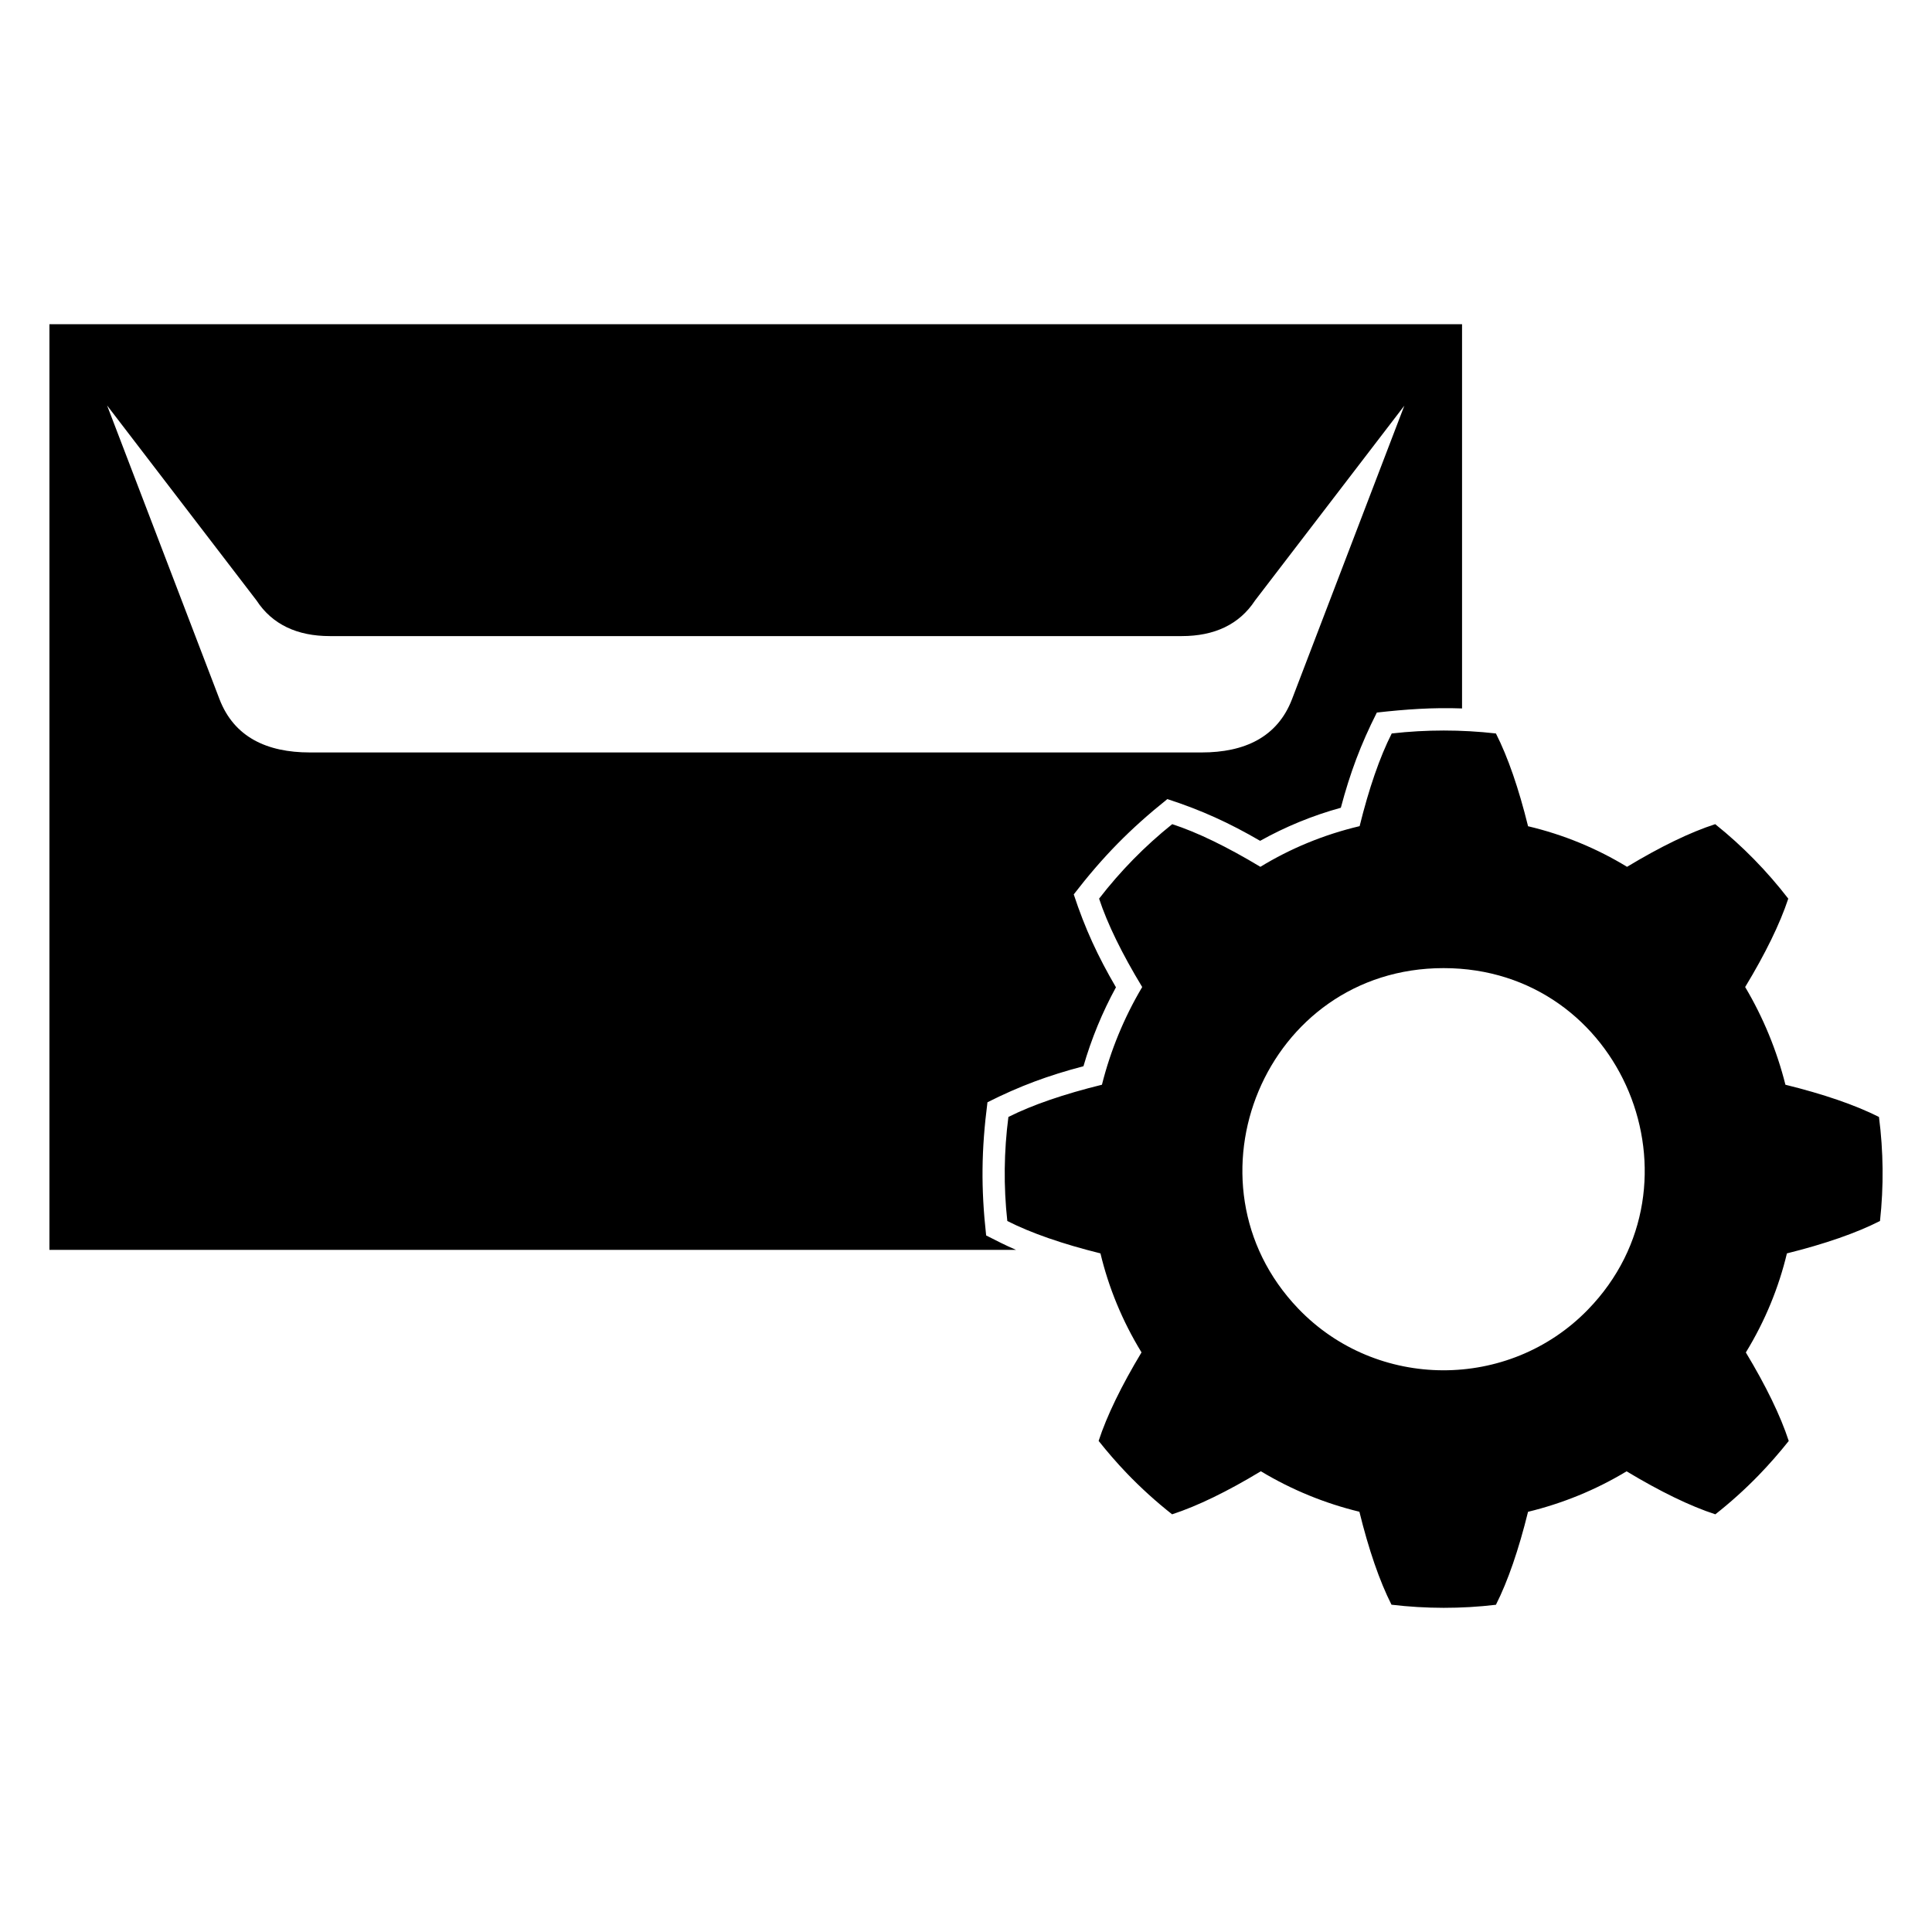 <?xml version="1.0" encoding="UTF-8"?>
<!-- Uploaded to: ICON Repo, www.svgrepo.com, Generator: ICON Repo Mixer Tools -->
<svg fill="#000000" width="800px" height="800px" version="1.1" viewBox="144 144 512 512" xmlns="http://www.w3.org/2000/svg">
 <path d="m531.47 229.92h-374.37v245.31h256.16c-2.719-1.164-5.289-2.481-7.922-3.824-1.391-12.547-1.27-22.719 0.348-35.293 8.539-4.309 16.156-7.117 25.438-9.551 2.102-7.254 4.988-14.281 8.613-20.918-4.82-8.254-8.207-15.582-11.184-24.621 7.723-10.004 14.887-17.32 24.805-25.258 9.039 2.934 16.34 6.273 24.59 11.062 6.758-3.777 13.934-6.711 21.387-8.766 2.449-9.219 5.246-16.73 9.539-25.227 7.664-0.863 14.828-1.375 22.582-1.09v-101.84zm17.398 133.02c9.598 2.266 18.41 5.957 26.312 10.777 8.797-5.305 16.715-9.16 23.367-11.305 7.269 5.82 13.738 12.453 19.363 19.738-2.207 6.68-6.09 14.617-11.426 23.426 4.793 8.055 8.375 16.793 10.672 25.891 10.066 2.481 18.469 5.352 24.789 8.539 1.18 9.098 1.285 18.348 0.273 27.57-6.258 3.188-14.629 6.09-24.668 8.586-2.16 9.023-5.758 17.879-10.883 26.254 5.32 8.828 9.191 16.777 11.367 23.457-2.481 3.113-5.152 6.184-8.027 9.145-3.629 3.734-7.453 7.164-11.426 10.293-6.695-2.176-14.66-6.062-23.52-11.395-8.207 4.957-17.035 8.523-26.117 10.73-2.465 10.004-5.336 18.363-8.508 24.637-9.191 1.09-18.484 1.074-27.676-0.016-3.176-6.273-6.047-14.629-8.508-24.637-9.098-2.207-17.91-5.789-26.117-10.73-8.844 5.352-16.824 9.234-23.52 11.41-4.219-3.324-8.254-6.969-12.078-10.957-2.644-2.766-5.094-5.609-7.391-8.496 2.176-6.664 6.047-14.617 11.367-23.457-5.125-8.375-8.723-17.215-10.883-26.238-10.051-2.492-18.426-5.394-24.684-8.586-1.012-9.219-0.891-18.469 0.289-27.57 6.301-3.176 14.723-6.062 24.789-8.539 2.281-9.082 5.879-17.836 10.672-25.891-5.336-8.797-9.219-16.73-11.426-23.426 5.621-7.285 12.121-13.922 19.375-19.738 6.664 2.16 14.57 6.016 23.367 11.305 7.906-4.82 16.703-8.508 26.301-10.777 2.465-9.977 5.336-18.305 8.508-24.562 9.16-1.043 18.469-1.043 27.613 0 3.176 6.242 6.047 14.586 8.508 24.547zm-22.309 37.621c47.504 0 70.645 57.18 38.254 90.504-20.949 21.555-56.016 21.418-76.797-0.301-31.996-33.449-8.766-90.203 38.543-90.203zm-10.352-149.11-39.602 51.676c-4.188 6.394-10.809 9.445-19.422 9.445h-225.78c-8.613 0-15.25-3.055-19.422-9.445l-39.602-51.676 29.777 77.809c3.883 10.141 12.652 14.148 23.957 14.148h236.34c11.305 0 20.086-4.004 23.957-14.148l29.777-77.809z" fill-rule="evenodd"/>
</svg>